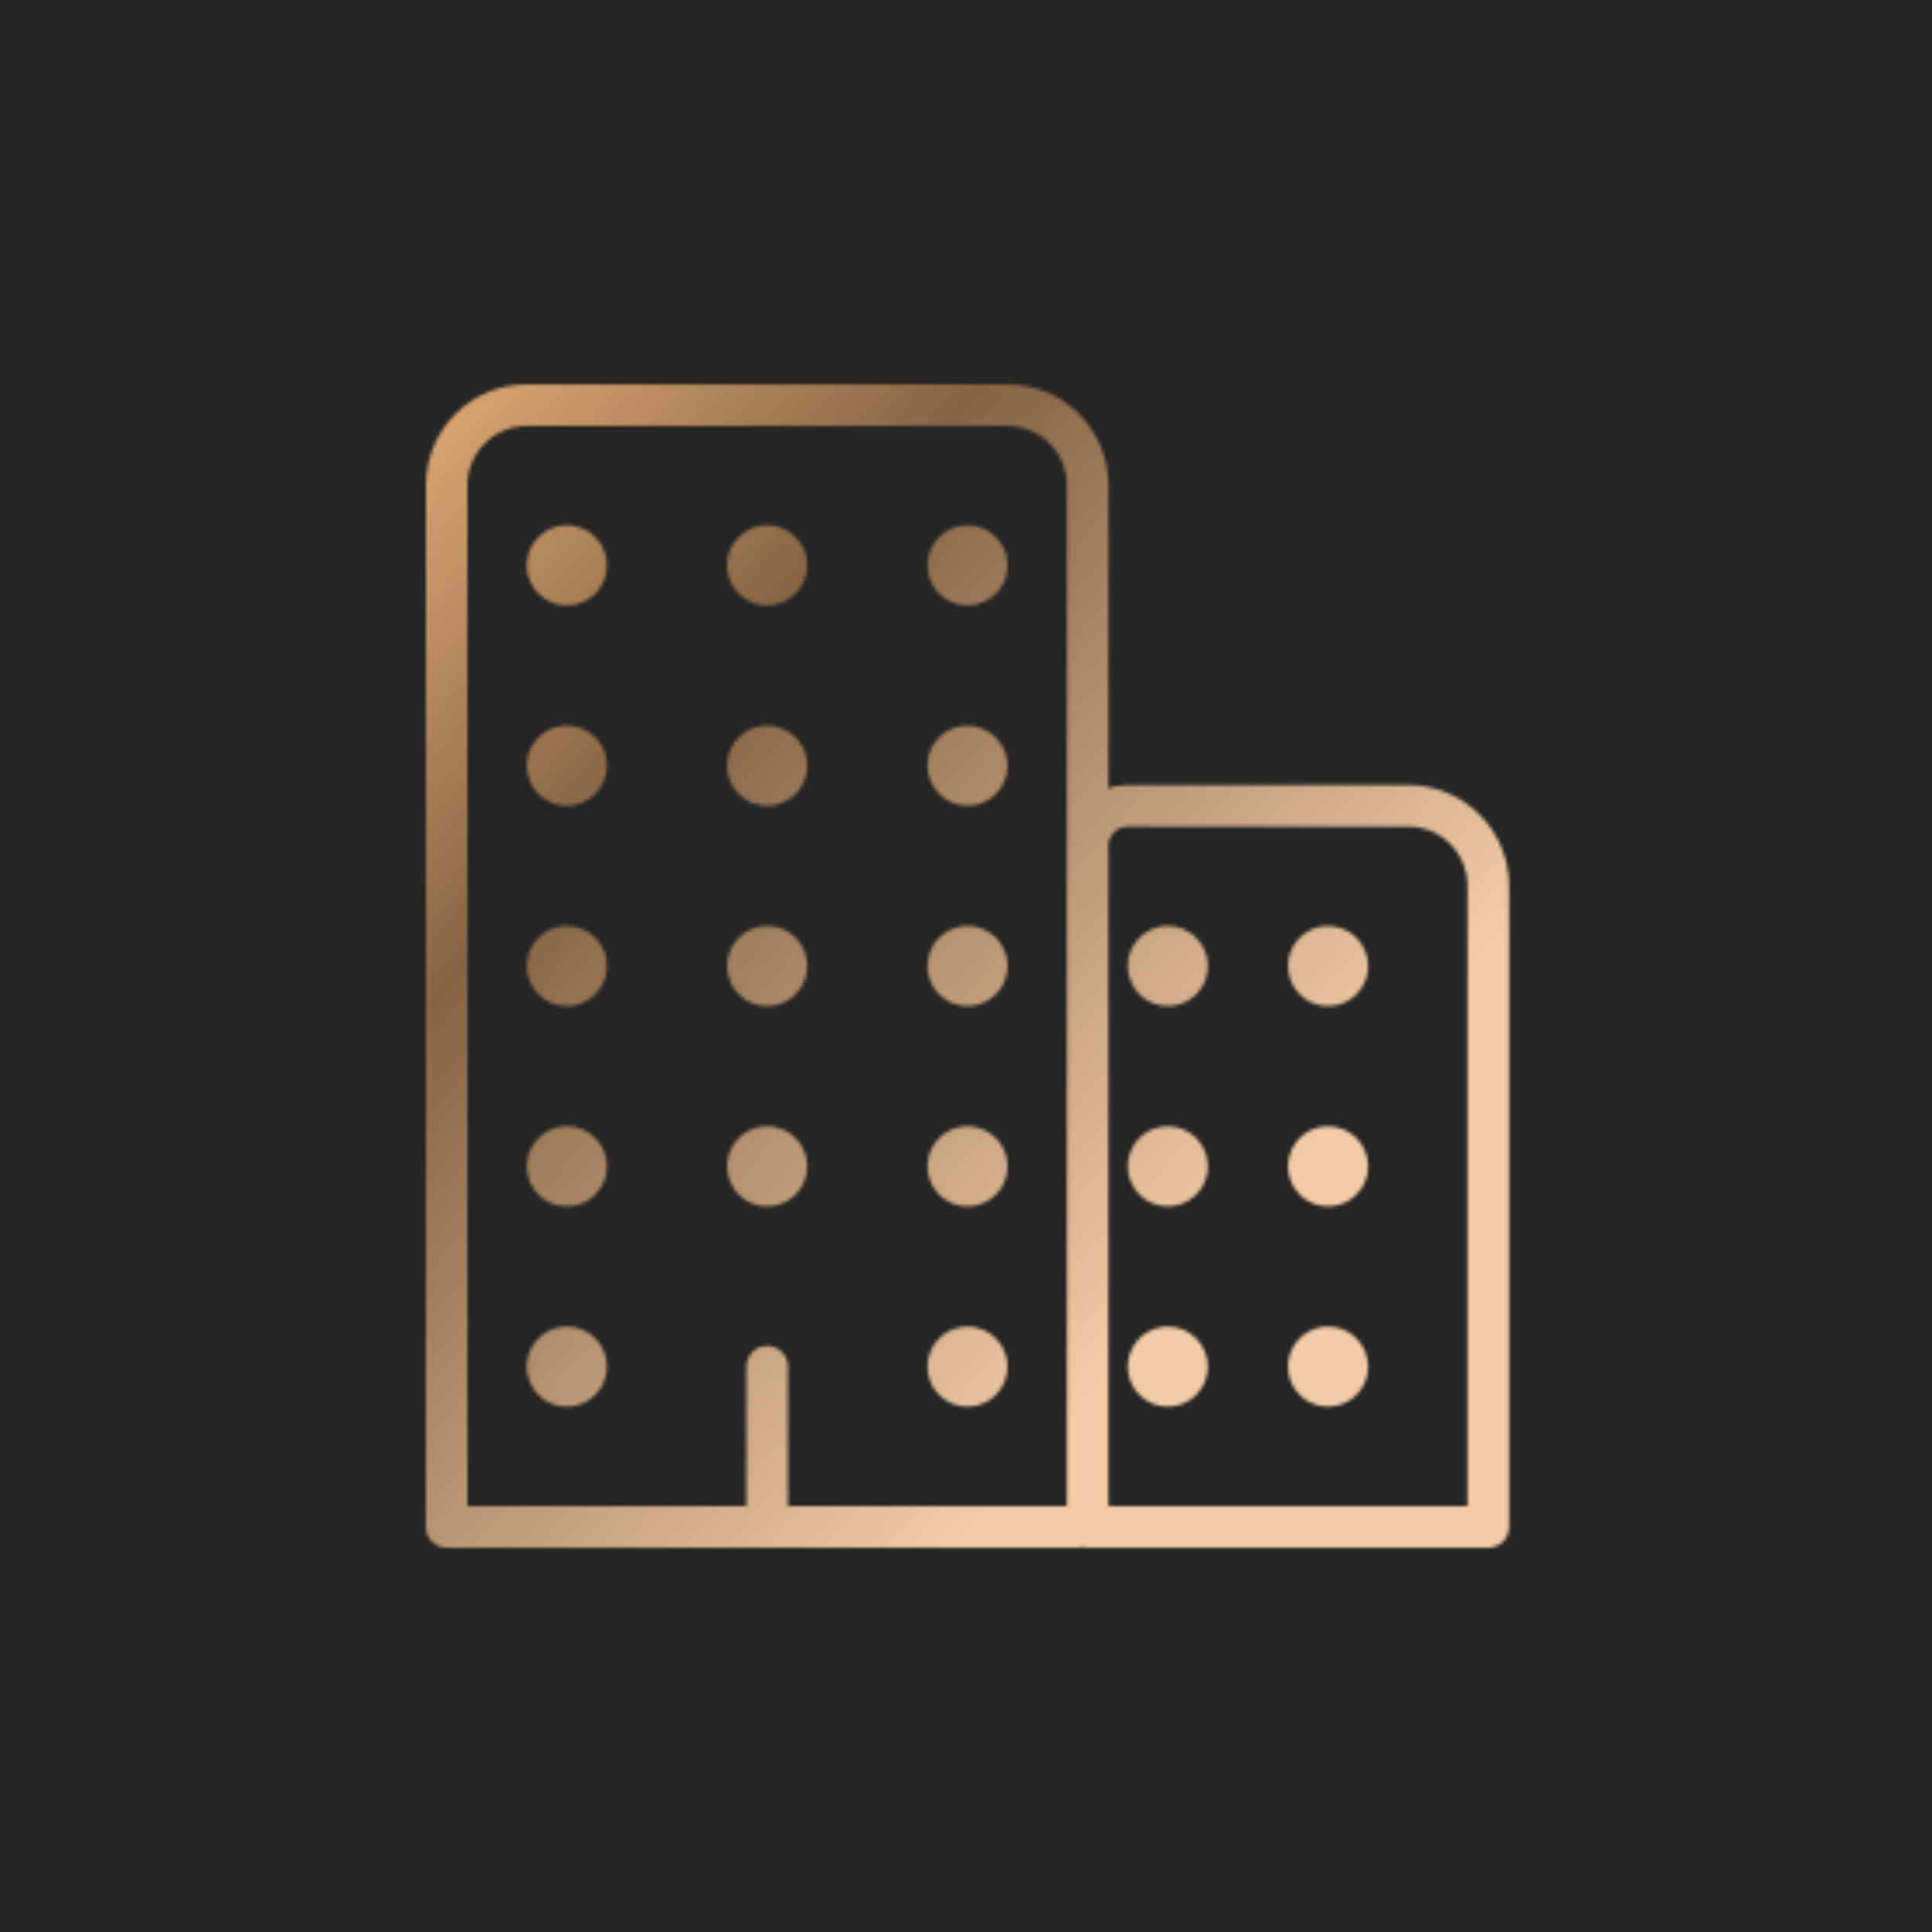 <?xml version="1.0" encoding="UTF-8"?> <svg xmlns="http://www.w3.org/2000/svg" width="558" height="558" viewBox="0 0 558 558" fill="none"> <rect width="558" height="558" fill="#252525"></rect> <mask id="mask0_44_38" style="mask-type:alpha" maskUnits="userSpaceOnUse" x="123" y="111" width="313" height="336"> <path d="M221.571 394.714V441M152.143 117H291C297.138 117 303.024 119.438 307.364 123.778C311.705 128.119 314.143 134.005 314.143 140.143V438.107C314.143 438.874 313.838 439.61 313.296 440.153C312.753 440.695 312.017 441 311.25 441H129V140.143C129 134.005 131.438 128.119 135.778 123.778C140.119 119.438 146.005 117 152.143 117ZM325.714 232.714H406.714C412.852 232.714 418.739 235.153 423.079 239.493C427.419 243.833 429.857 249.719 429.857 255.857V441H314.143V244.286C314.143 241.217 315.362 238.274 317.532 236.103C319.702 233.933 322.645 232.714 325.714 232.714Z" stroke="black" stroke-width="12" stroke-linecap="round" stroke-linejoin="round"></path> <path d="M165.218 406.191C162.822 406.504 160.387 406.059 158.256 404.918C156.125 403.778 154.405 401.998 153.337 399.83C152.269 397.662 151.907 395.214 152.301 392.829C152.695 390.445 153.826 388.244 155.535 386.535C157.244 384.826 159.446 383.695 161.83 383.3C164.215 382.906 166.663 383.268 168.831 384.337C170.999 385.405 172.778 387.125 173.919 389.256C175.06 391.386 175.505 393.821 175.191 396.217C174.86 398.747 173.703 401.095 171.9 402.899C170.096 404.703 167.747 405.86 165.218 406.191ZM165.218 348.333C162.822 348.647 160.387 348.202 158.256 347.061C156.125 345.921 154.405 344.141 153.337 341.973C152.269 339.805 151.907 337.357 152.301 334.972C152.695 332.588 153.826 330.386 155.535 328.677C157.244 326.968 159.446 325.837 161.83 325.443C164.215 325.049 166.663 325.411 168.831 326.479C170.999 327.547 172.778 329.268 173.919 331.398C175.06 333.529 175.505 335.964 175.191 338.36C174.86 340.889 173.703 343.238 171.9 345.042C170.096 346.845 167.747 348.003 165.218 348.333ZM165.218 290.476C162.822 290.79 160.387 290.345 158.256 289.204C156.125 288.063 154.405 286.284 153.337 284.116C152.269 281.948 151.907 279.5 152.301 277.115C152.695 274.731 153.826 272.529 155.535 270.82C157.244 269.111 159.446 267.98 161.83 267.586C164.215 267.192 166.663 267.554 168.831 268.622C170.999 269.69 172.778 271.41 173.919 273.541C175.06 275.672 175.505 278.107 175.191 280.503C174.86 283.032 173.703 285.381 171.9 287.185C170.096 288.988 167.747 290.145 165.218 290.476ZM165.218 232.619C162.822 232.933 160.387 232.488 158.256 231.347C156.125 230.206 154.405 228.427 153.337 226.259C152.269 224.091 151.907 221.643 152.301 219.258C152.695 216.873 153.826 214.672 155.535 212.963C157.244 211.254 159.446 210.123 161.83 209.729C164.215 209.335 166.663 209.697 168.831 210.765C170.999 211.833 172.778 213.553 173.919 215.684C175.06 217.815 175.505 220.249 175.191 222.646C174.86 225.175 173.703 227.524 171.9 229.328C170.096 231.131 167.747 232.288 165.218 232.619ZM165.218 174.762C162.822 175.075 160.387 174.631 158.256 173.49C156.125 172.349 154.405 170.57 153.337 168.402C152.269 166.234 151.907 163.785 152.301 161.401C152.695 159.016 153.826 156.815 155.535 155.106C157.244 153.397 159.446 152.266 161.83 151.872C164.215 151.478 166.663 151.84 168.831 152.908C170.999 153.976 172.778 155.696 173.919 157.827C175.06 159.958 175.505 162.392 175.191 164.789C174.86 167.318 173.703 169.667 171.9 171.47C170.096 173.274 167.747 174.431 165.218 174.762ZM223.075 348.333C220.679 348.647 218.244 348.202 216.113 347.061C213.983 345.921 212.262 344.141 211.194 341.973C210.126 339.805 209.764 337.357 210.158 334.972C210.552 332.588 211.683 330.386 213.392 328.677C215.101 326.968 217.303 325.837 219.687 325.443C222.072 325.049 224.52 325.411 226.688 326.479C228.856 327.547 230.635 329.268 231.776 331.398C232.917 333.529 233.362 335.964 233.048 338.36C232.718 340.889 231.56 343.238 229.757 345.042C227.953 346.845 225.604 348.003 223.075 348.333ZM223.075 290.476C220.679 290.79 218.244 290.345 216.113 289.204C213.983 288.063 212.262 286.284 211.194 284.116C210.126 281.948 209.764 279.5 210.158 277.115C210.552 274.731 211.683 272.529 213.392 270.82C215.101 269.111 217.303 267.98 219.687 267.586C222.072 267.192 224.52 267.554 226.688 268.622C228.856 269.69 230.635 271.41 231.776 273.541C232.917 275.672 233.362 278.107 233.048 280.503C232.718 283.032 231.56 285.381 229.757 287.185C227.953 288.988 225.604 290.145 223.075 290.476ZM223.075 232.619C220.679 232.933 218.244 232.488 216.113 231.347C213.983 230.206 212.262 228.427 211.194 226.259C210.126 224.091 209.764 221.643 210.158 219.258C210.552 216.873 211.683 214.672 213.392 212.963C215.101 211.254 217.303 210.123 219.687 209.729C222.072 209.335 224.52 209.697 226.688 210.765C228.856 211.833 230.635 213.553 231.776 215.684C232.917 217.815 233.362 220.249 233.048 222.646C232.718 225.175 231.56 227.524 229.757 229.328C227.953 231.131 225.604 232.288 223.075 232.619ZM223.075 174.762C220.679 175.075 218.244 174.631 216.113 173.49C213.983 172.349 212.262 170.57 211.194 168.402C210.126 166.234 209.764 163.785 210.158 161.401C210.552 159.016 211.683 156.815 213.392 155.106C215.101 153.397 217.303 152.266 219.687 151.872C222.072 151.478 224.52 151.84 226.688 152.908C228.856 153.976 230.635 155.696 231.776 157.827C232.917 159.958 233.362 162.392 233.048 164.789C232.718 167.318 231.56 169.667 229.757 171.47C227.953 173.274 225.604 174.431 223.075 174.762ZM280.932 406.191C278.536 406.504 276.101 406.059 273.97 404.918C271.84 403.778 270.119 401.998 269.051 399.83C267.983 397.662 267.621 395.214 268.015 392.829C268.409 390.445 269.54 388.244 271.249 386.535C272.959 384.826 275.16 383.695 277.544 383.3C279.929 382.906 282.377 383.268 284.545 384.337C286.713 385.405 288.493 387.125 289.633 389.256C290.774 391.386 291.219 393.821 290.905 396.217C290.575 398.747 289.418 401.095 287.614 402.899C285.81 404.703 283.461 405.86 280.932 406.191ZM280.932 348.333C278.536 348.647 276.101 348.202 273.97 347.061C271.84 345.921 270.119 344.141 269.051 341.973C267.983 339.805 267.621 337.357 268.015 334.972C268.409 332.588 269.54 330.386 271.249 328.677C272.959 326.968 275.16 325.837 277.544 325.443C279.929 325.049 282.377 325.411 284.545 326.479C286.713 327.547 288.493 329.268 289.633 331.398C290.774 333.529 291.219 335.964 290.905 338.36C290.575 340.889 289.418 343.238 287.614 345.042C285.81 346.845 283.461 348.003 280.932 348.333ZM280.932 290.476C278.536 290.79 276.101 290.345 273.97 289.204C271.84 288.063 270.119 286.284 269.051 284.116C267.983 281.948 267.621 279.5 268.015 277.115C268.409 274.731 269.54 272.529 271.249 270.82C272.959 269.111 275.16 267.98 277.544 267.586C279.929 267.192 282.377 267.554 284.545 268.622C286.713 269.69 288.493 271.41 289.633 273.541C290.774 275.672 291.219 278.107 290.905 280.503C290.575 283.032 289.418 285.381 287.614 287.185C285.81 288.988 283.461 290.145 280.932 290.476Z" fill="black"></path> <path d="M287.626 229.335C292.131 224.83 292.113 217.508 287.585 212.981C283.058 208.454 275.736 208.435 271.231 212.94C266.726 217.445 266.744 224.767 271.272 229.294C275.799 233.822 283.121 233.84 287.626 229.335Z" fill="black"></path> <path d="M280.933 174.762C278.536 175.075 276.102 174.631 273.971 173.49C271.84 172.349 270.12 170.57 269.052 168.402C267.984 166.234 267.622 163.785 268.016 161.401C268.41 159.016 269.541 156.815 271.25 155.106C272.959 153.397 275.16 152.266 277.545 151.872C279.929 151.478 282.378 151.84 284.546 152.908C286.714 153.976 288.493 155.696 289.634 157.827C290.775 159.958 291.219 162.392 290.906 164.789C290.575 167.318 289.418 169.667 287.615 171.47C285.811 173.274 283.462 174.431 280.933 174.762ZM383.571 383.142C381.283 383.142 379.046 383.82 377.143 385.092C375.24 386.363 373.757 388.171 372.881 390.285C372.005 392.399 371.776 394.726 372.222 396.971C372.669 399.215 373.771 401.277 375.389 402.895C377.007 404.514 379.069 405.616 381.314 406.062C383.559 406.509 385.885 406.28 388 405.404C390.114 404.528 391.921 403.045 393.193 401.142C394.464 399.239 395.143 397.002 395.143 394.713C395.143 391.644 393.924 388.701 391.754 386.531C389.584 384.361 386.64 383.142 383.571 383.142ZM383.571 325.285C381.283 325.285 379.046 325.963 377.143 327.235C375.24 328.506 373.757 330.313 372.881 332.428C372.005 334.542 371.776 336.869 372.222 339.113C372.669 341.358 373.771 343.42 375.389 345.038C377.007 346.657 379.069 347.759 381.314 348.205C383.559 348.652 385.885 348.422 388 347.547C390.114 346.671 391.921 345.188 393.193 343.285C394.464 341.382 395.143 339.145 395.143 336.856C395.143 333.787 393.924 330.844 391.754 328.674C389.584 326.504 386.64 325.285 383.571 325.285ZM383.571 267.427C381.283 267.427 379.046 268.106 377.143 269.378C375.24 270.649 373.757 272.456 372.881 274.571C372.005 276.685 371.776 279.012 372.222 281.256C372.669 283.501 373.771 285.563 375.389 287.181C377.007 288.799 379.069 289.901 381.314 290.348C383.559 290.794 385.885 290.565 388 289.689C390.114 288.814 391.921 287.33 393.193 285.428C394.464 283.525 395.143 281.287 395.143 278.999C395.143 275.93 393.924 272.987 391.754 270.817C389.584 268.647 386.64 267.427 383.571 267.427ZM337.286 383.142C334.997 383.142 332.76 383.82 330.857 385.092C328.954 386.363 327.471 388.171 326.595 390.285C325.719 392.399 325.49 394.726 325.937 396.971C326.383 399.215 327.485 401.277 329.103 402.895C330.722 404.514 332.784 405.616 335.028 406.062C337.273 406.509 339.6 406.28 341.714 405.404C343.828 404.528 345.636 403.045 346.907 401.142C348.179 399.239 348.857 397.002 348.857 394.713C348.857 391.644 347.638 388.701 345.468 386.531C343.298 384.361 340.355 383.142 337.286 383.142ZM337.286 325.285C334.997 325.285 332.76 325.963 330.857 327.235C328.954 328.506 327.471 330.313 326.595 332.428C325.719 334.542 325.49 336.869 325.937 339.113C326.383 341.358 327.485 343.42 329.103 345.038C330.722 346.657 332.784 347.759 335.028 348.205C337.273 348.652 339.6 348.422 341.714 347.547C343.828 346.671 345.636 345.188 346.907 343.285C348.179 341.382 348.857 339.145 348.857 336.856C348.857 333.787 347.638 330.844 345.468 328.674C343.298 326.504 340.355 325.285 337.286 325.285ZM337.286 267.427C334.997 267.427 332.76 268.106 330.857 269.378C328.954 270.649 327.471 272.456 326.595 274.571C325.719 276.685 325.49 279.012 325.937 281.256C326.383 283.501 327.485 285.563 329.103 287.181C330.722 288.799 332.784 289.901 335.028 290.348C337.273 290.794 339.6 290.565 341.714 289.689C343.828 288.814 345.636 287.33 346.907 285.428C348.179 283.525 348.857 281.287 348.857 278.999C348.857 275.93 347.638 272.987 345.468 270.817C343.298 268.647 340.355 267.427 337.286 267.427Z" fill="black"></path> </mask> <g mask="url(#mask0_44_38)"> <rect x="95.732" y="93.856" width="352.929" height="403.554" fill="url(#paint0_linear_44_38)"></rect> </g> <defs> <linearGradient id="paint0_linear_44_38" x1="-11.491" y1="5.636" x2="511.221" y2="471.029" gradientUnits="userSpaceOnUse"> <stop offset="0.185" stop-color="#FFC286"></stop> <stop offset="0.415" stop-color="#866444"></stop> <stop offset="0.729" stop-color="#F3CCA7"></stop> </linearGradient> </defs> </svg> 